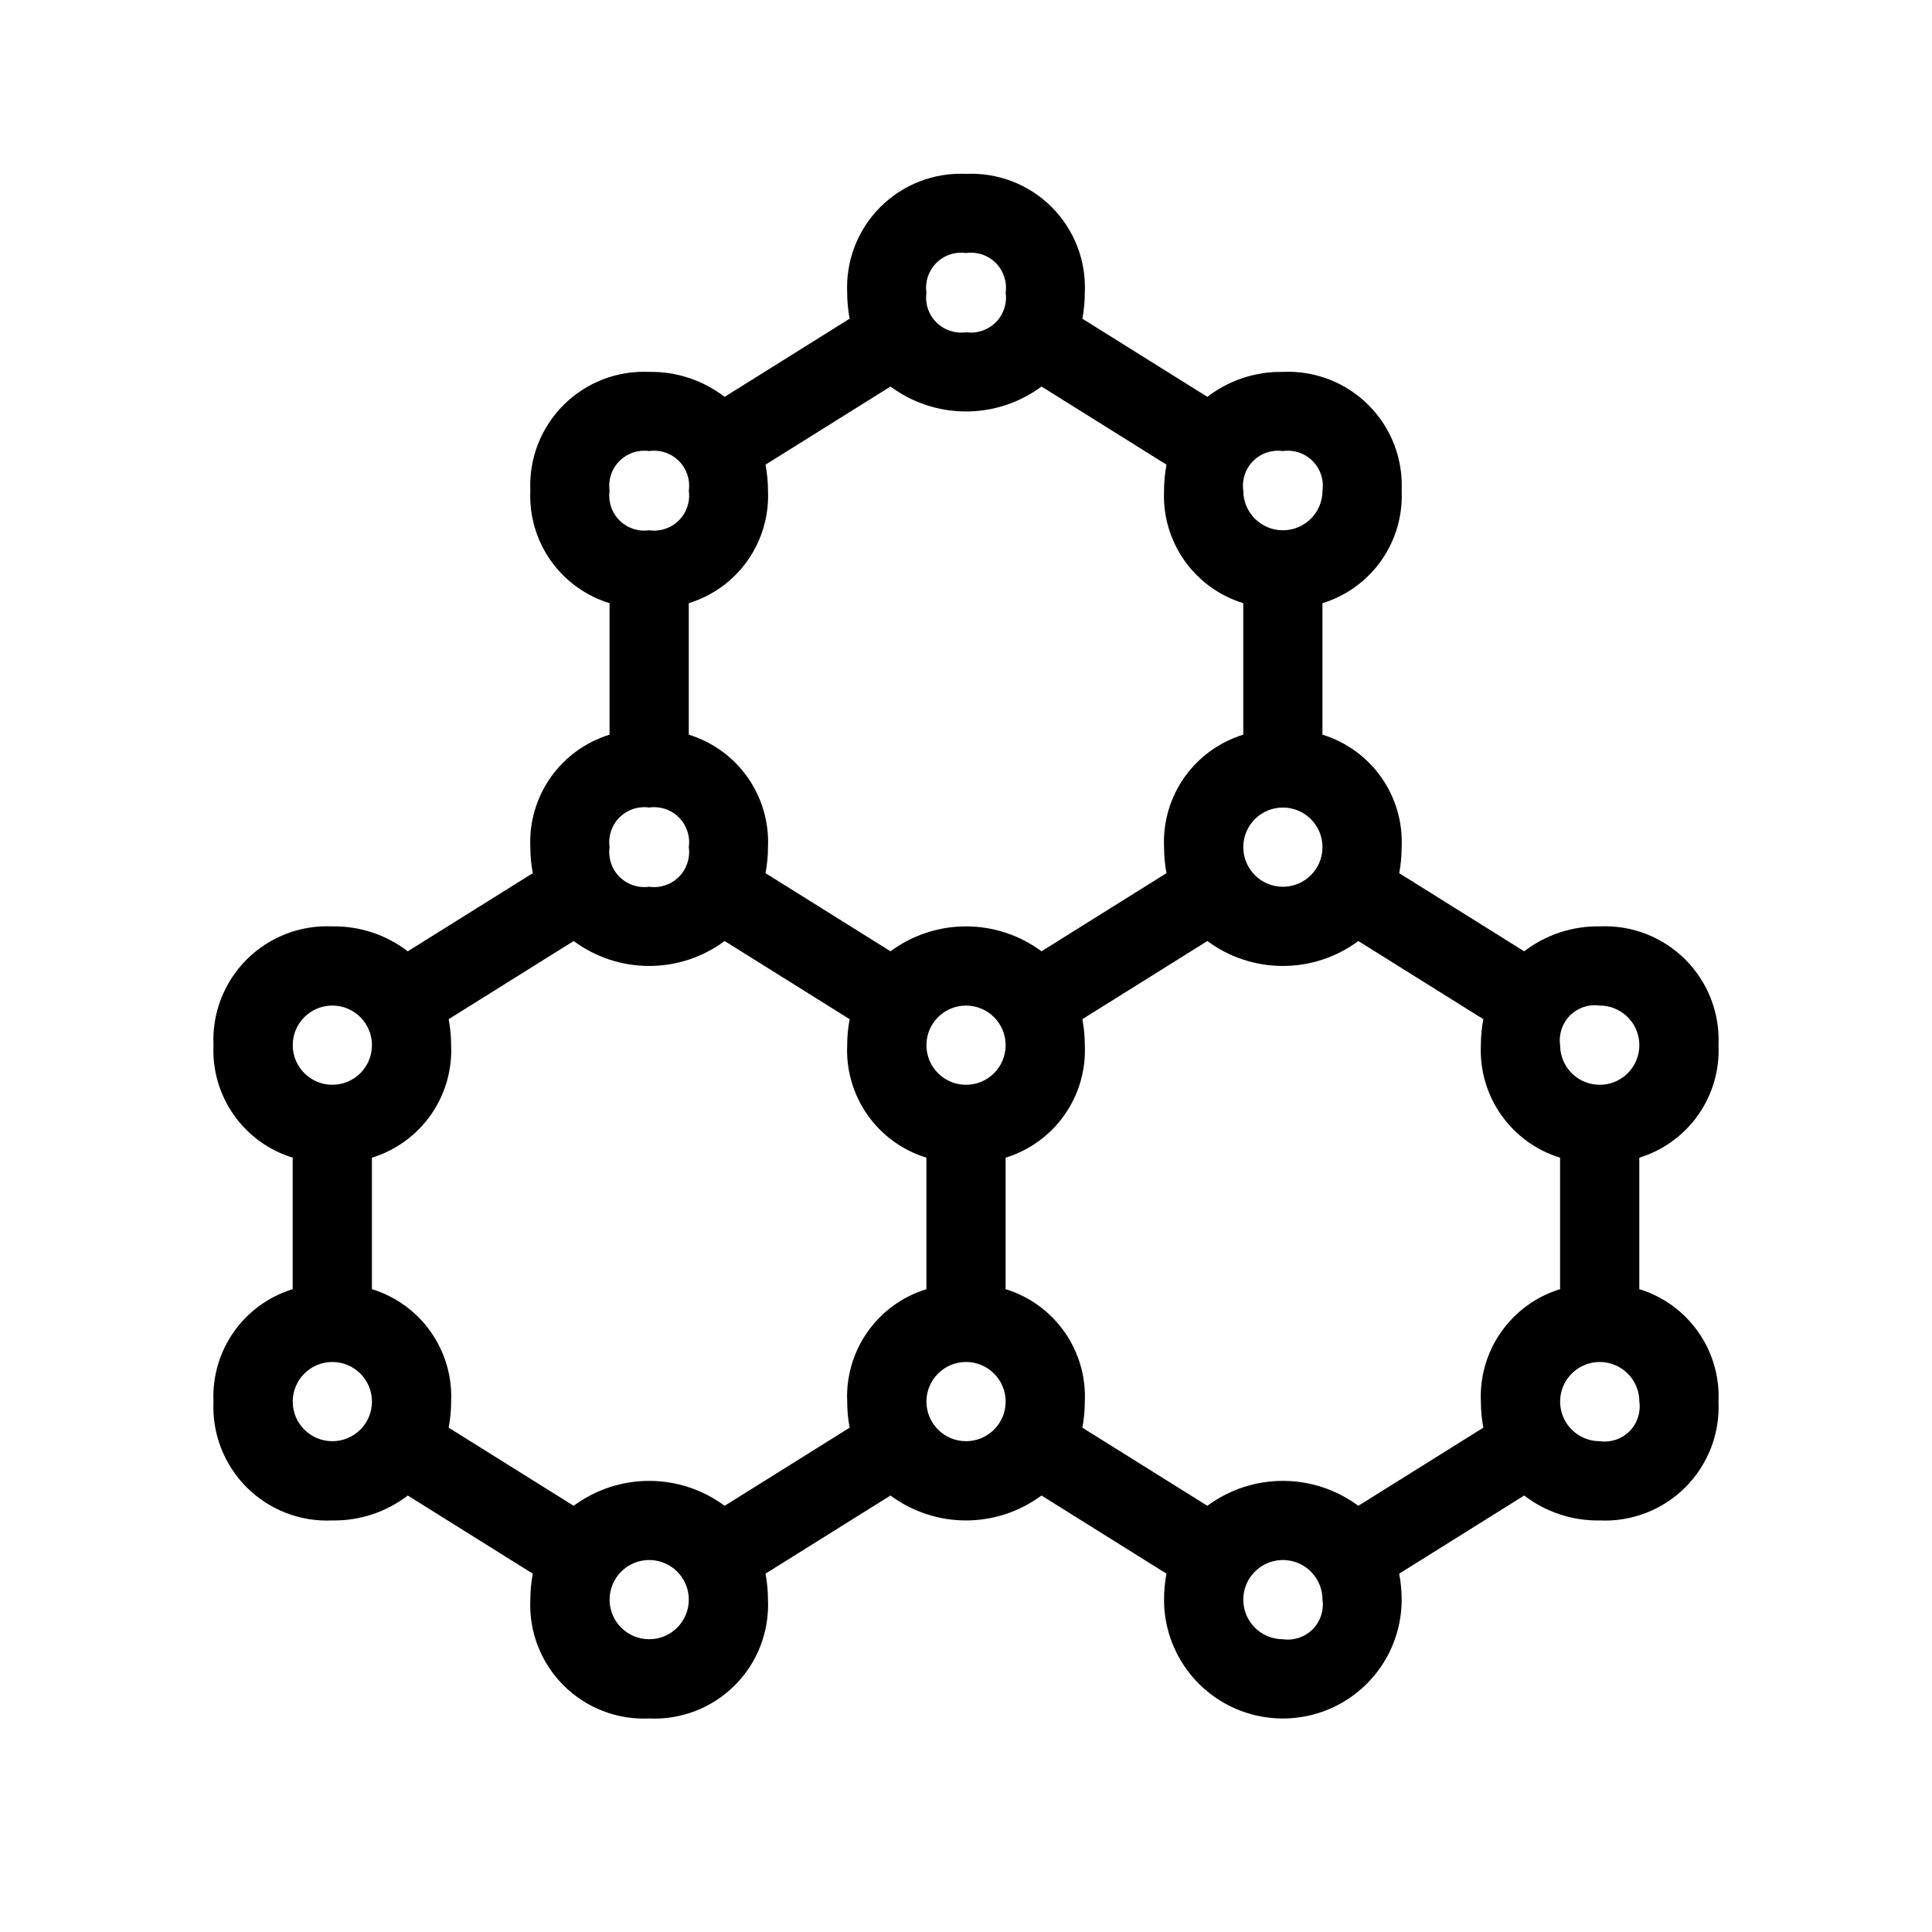 <?xml version="1.0" encoding="UTF-8"?>
<!-- Uploaded to: ICON Repo, www.iconrepo.com, Generator: ICON Repo Mixer Tools -->
<svg fill="#000000" width="800px" height="800px" version="1.1" viewBox="144 144 512 512" xmlns="http://www.w3.org/2000/svg">
 <path d="m578.43 485.64v-34.844c6.312-1.938 11.797-5.918 15.598-11.312 3.801-5.398 5.699-11.906 5.394-18.496 0.395-8.469-2.797-16.707-8.789-22.699-5.992-5.992-14.23-9.184-22.699-8.789-7.223-0.121-14.273 2.207-20.004 6.609l-33.125-20.707c0.43-2.273 0.645-4.582 0.648-6.894 0.305-6.594-1.594-13.102-5.394-18.496-3.801-5.398-9.285-9.375-15.598-11.312v-34.848c6.312-1.938 11.797-5.918 15.598-11.312 3.801-5.398 5.699-11.902 5.394-18.496 0.395-8.465-2.797-16.707-8.789-22.699-5.992-5.992-14.23-9.184-22.699-8.789-7.223-0.121-14.273 2.211-20.004 6.613l-33.125-20.711c0.43-2.273 0.648-4.582 0.652-6.894 0.391-8.465-2.801-16.707-8.793-22.699-5.992-5.992-14.23-9.184-22.695-8.789-8.469-0.395-16.707 2.797-22.699 8.789-5.992 5.992-9.184 14.234-8.789 22.699 0.004 2.312 0.219 4.621 0.648 6.894l-33.125 20.711c-5.727-4.402-12.781-6.734-20.004-6.613-8.465-0.395-16.707 2.797-22.699 8.789-5.992 5.992-9.184 14.234-8.789 22.699-0.305 6.594 1.594 13.098 5.394 18.496 3.801 5.394 9.289 9.375 15.598 11.312v34.848c-6.309 1.938-11.797 5.914-15.598 11.312-3.801 5.394-5.699 11.902-5.394 18.496 0.004 2.312 0.223 4.621 0.648 6.894l-33.125 20.707c-5.727-4.402-12.781-6.731-20.004-6.609-8.465-0.395-16.707 2.797-22.699 8.789-5.992 5.992-9.184 14.23-8.789 22.699-0.301 6.59 1.594 13.098 5.394 18.496 3.801 5.394 9.289 9.375 15.598 11.312v34.848-0.004c-6.309 1.938-11.797 5.918-15.598 11.316-3.801 5.394-5.695 11.902-5.394 18.492-0.395 8.469 2.797 16.707 8.789 22.699 5.992 5.992 14.234 9.184 22.699 8.789 7.223 0.121 14.277-2.207 20.004-6.609l33.125 20.707c-0.426 2.273-0.645 4.582-0.648 6.894-0.395 8.469 2.797 16.707 8.789 22.699 5.992 5.992 14.234 9.184 22.699 8.789 8.465 0.395 16.703-2.797 22.695-8.789 5.992-5.992 9.184-14.23 8.793-22.699-0.004-2.312-0.223-4.621-0.652-6.894l33.125-20.707c5.789 4.289 12.801 6.606 20.008 6.606 7.203 0 14.215-2.316 20.004-6.606l33.125 20.707c-0.43 2.273-0.648 4.582-0.648 6.894 0 11.25 6 21.645 15.742 27.27 9.742 5.625 21.746 5.625 31.488 0 9.742-5.625 15.742-16.02 15.742-27.27-0.004-2.312-0.219-4.621-0.648-6.894l33.125-20.707c5.731 4.402 12.781 6.731 20.004 6.609 8.469 0.395 16.707-2.797 22.699-8.789 5.992-5.992 9.184-14.23 8.789-22.699 0.305-6.59-1.594-13.098-5.394-18.492-3.801-5.398-9.285-9.379-15.598-11.316zm-41.984 29.809c0.004 2.316 0.223 4.625 0.652 6.898l-33.125 20.707c-5.789-4.289-12.801-6.606-20.008-6.606-7.203 0-14.215 2.316-20.004 6.606l-33.125-20.707c0.43-2.273 0.648-4.582 0.652-6.898 0.301-6.59-1.598-13.098-5.398-18.492-3.801-5.398-9.285-9.379-15.594-11.316v-34.844c6.309-1.938 11.793-5.918 15.594-11.312 3.801-5.398 5.699-11.906 5.398-18.496-0.004-2.316-0.223-4.625-0.652-6.898l33.125-20.707c5.789 4.289 12.801 6.606 20.004 6.606 7.207 0 14.219-2.316 20.008-6.606l33.125 20.707c-0.43 2.273-0.648 4.582-0.652 6.898-0.301 6.59 1.598 13.098 5.398 18.496 3.801 5.394 9.285 9.375 15.594 11.312v34.848-0.004c-6.309 1.938-11.793 5.918-15.594 11.316-3.801 5.394-5.699 11.902-5.398 18.492zm-167.93 0c0.004 2.316 0.219 4.625 0.648 6.898l-33.125 20.707c-5.785-4.289-12.801-6.606-20.004-6.606-7.207 0-14.219 2.316-20.008 6.606l-33.125-20.707c0.43-2.273 0.648-4.582 0.652-6.898 0.301-6.59-1.598-13.098-5.398-18.492-3.797-5.398-9.285-9.379-15.594-11.316v-34.844c6.309-1.938 11.797-5.918 15.594-11.312 3.801-5.398 5.699-11.906 5.398-18.496-0.004-2.316-0.223-4.625-0.652-6.898l33.125-20.707c5.789 4.289 12.801 6.606 20.008 6.606 7.203 0 14.219-2.316 20.004-6.606l33.125 20.707c-0.43 2.273-0.645 4.582-0.648 6.898-0.305 6.59 1.594 13.098 5.394 18.496 3.801 5.394 9.285 9.375 15.598 11.312v34.848-0.004c-6.312 1.938-11.797 5.918-15.598 11.316-3.801 5.394-5.699 11.902-5.394 18.492zm-20.992-241.41c-0.004-2.316-0.223-4.621-0.652-6.898l33.125-20.707c5.789 4.293 12.801 6.609 20.008 6.609 7.203 0 14.215-2.316 20.004-6.609l33.125 20.707c-0.43 2.277-0.648 4.582-0.648 6.898-0.305 6.594 1.594 13.098 5.394 18.496 3.801 5.394 9.285 9.375 15.598 11.312v34.848c-6.312 1.938-11.797 5.914-15.598 11.312-3.801 5.394-5.699 11.902-5.394 18.496 0 2.312 0.219 4.621 0.648 6.894l-33.125 20.707c-5.789-4.289-12.801-6.606-20.004-6.606-7.207 0-14.219 2.316-20.008 6.606l-33.125-20.707c0.43-2.273 0.648-4.582 0.652-6.894 0.301-6.594-1.598-13.102-5.398-18.496-3.801-5.398-9.285-9.375-15.594-11.312v-34.848c6.309-1.938 11.793-5.918 15.594-11.312 3.801-5.398 5.699-11.902 5.398-18.496zm146.95 94.465h-0.004c0 5.797-4.699 10.496-10.496 10.496-5.793 0-10.492-4.699-10.492-10.496s4.699-10.496 10.492-10.496c5.797 0 10.496 4.699 10.496 10.496zm-94.465 62.977c-5.797 0-10.496-4.699-10.496-10.496 0-5.797 4.699-10.496 10.496-10.496s10.496 4.699 10.496 10.496c0 5.797-4.699 10.496-10.496 10.496zm167.94-20.992h-0.004c4.246 0 8.074 2.555 9.699 6.477s0.727 8.438-2.277 11.441c-3 3-7.516 3.898-11.438 2.273s-6.481-5.453-6.481-9.695c-0.41-2.891 0.562-5.809 2.625-7.875 2.066-2.062 4.981-3.035 7.871-2.621zm-83.973-146.95c2.891-0.414 5.809 0.559 7.875 2.625 2.062 2.062 3.035 4.981 2.621 7.871 0 5.797-4.699 10.496-10.496 10.496-5.793 0-10.492-4.699-10.492-10.496-0.414-2.891 0.559-5.809 2.621-7.871 2.066-2.066 4.981-3.039 7.871-2.625zm-83.965-52.48c2.891-0.414 5.805 0.559 7.871 2.625 2.062 2.062 3.035 4.981 2.625 7.871 0.41 2.891-0.562 5.805-2.625 7.871-2.066 2.066-4.981 3.035-7.871 2.625-2.891 0.41-5.809-0.559-7.871-2.625-2.066-2.066-3.039-4.981-2.625-7.871-0.414-2.891 0.559-5.809 2.625-7.871 2.062-2.066 4.981-3.039 7.871-2.625zm-83.969 52.48c2.891-0.414 5.805 0.559 7.871 2.625 2.062 2.062 3.035 4.981 2.625 7.871 0.41 2.891-0.562 5.805-2.625 7.871-2.066 2.062-4.981 3.035-7.871 2.625-2.891 0.41-5.809-0.562-7.871-2.625-2.066-2.066-3.039-4.981-2.625-7.871-0.414-2.891 0.559-5.809 2.625-7.871 2.062-2.066 4.981-3.039 7.871-2.625zm0 94.465c2.891-0.414 5.805 0.559 7.871 2.625 2.062 2.062 3.035 4.981 2.625 7.871 0.41 2.891-0.562 5.805-2.625 7.871-2.066 2.062-4.981 3.035-7.871 2.625-2.891 0.41-5.809-0.562-7.871-2.625-2.066-2.066-3.039-4.981-2.625-7.871-0.414-2.891 0.559-5.809 2.625-7.871 2.062-2.066 4.981-3.039 7.871-2.625zm-83.969 52.48c5.797 0 10.496 4.699 10.496 10.496 0 5.797-4.699 10.496-10.496 10.496s-10.496-4.699-10.496-10.496c0-5.797 4.699-10.496 10.496-10.496zm0 115.45c-5.797 0-10.496-4.699-10.496-10.496s4.699-10.496 10.496-10.496 10.496 4.699 10.496 10.496-4.699 10.496-10.496 10.496zm83.969 52.48c-5.797 0-10.496-4.699-10.496-10.496s4.699-10.496 10.496-10.496 10.496 4.699 10.496 10.496-4.699 10.496-10.496 10.496zm83.969-52.48c-5.797 0-10.496-4.699-10.496-10.496s4.699-10.496 10.496-10.496 10.496 4.699 10.496 10.496-4.699 10.496-10.496 10.496zm83.969 52.48h-0.004c-4.242 0-8.07-2.555-9.695-6.477s-0.727-8.438 2.277-11.441c3-3 7.516-3.898 11.438-2.273s6.477 5.453 6.477 9.695c0.414 2.891-0.559 5.809-2.621 7.871-2.066 2.066-4.984 3.039-7.875 2.625zm83.969-52.48h-0.004c-4.242 0-8.07-2.555-9.695-6.477s-0.727-8.438 2.273-11.441c3.004-3 7.519-3.898 11.441-2.273s6.477 5.453 6.477 9.695c0.414 2.891-0.559 5.809-2.625 7.875-2.062 2.062-4.981 3.035-7.871 2.621z"/>
</svg>
